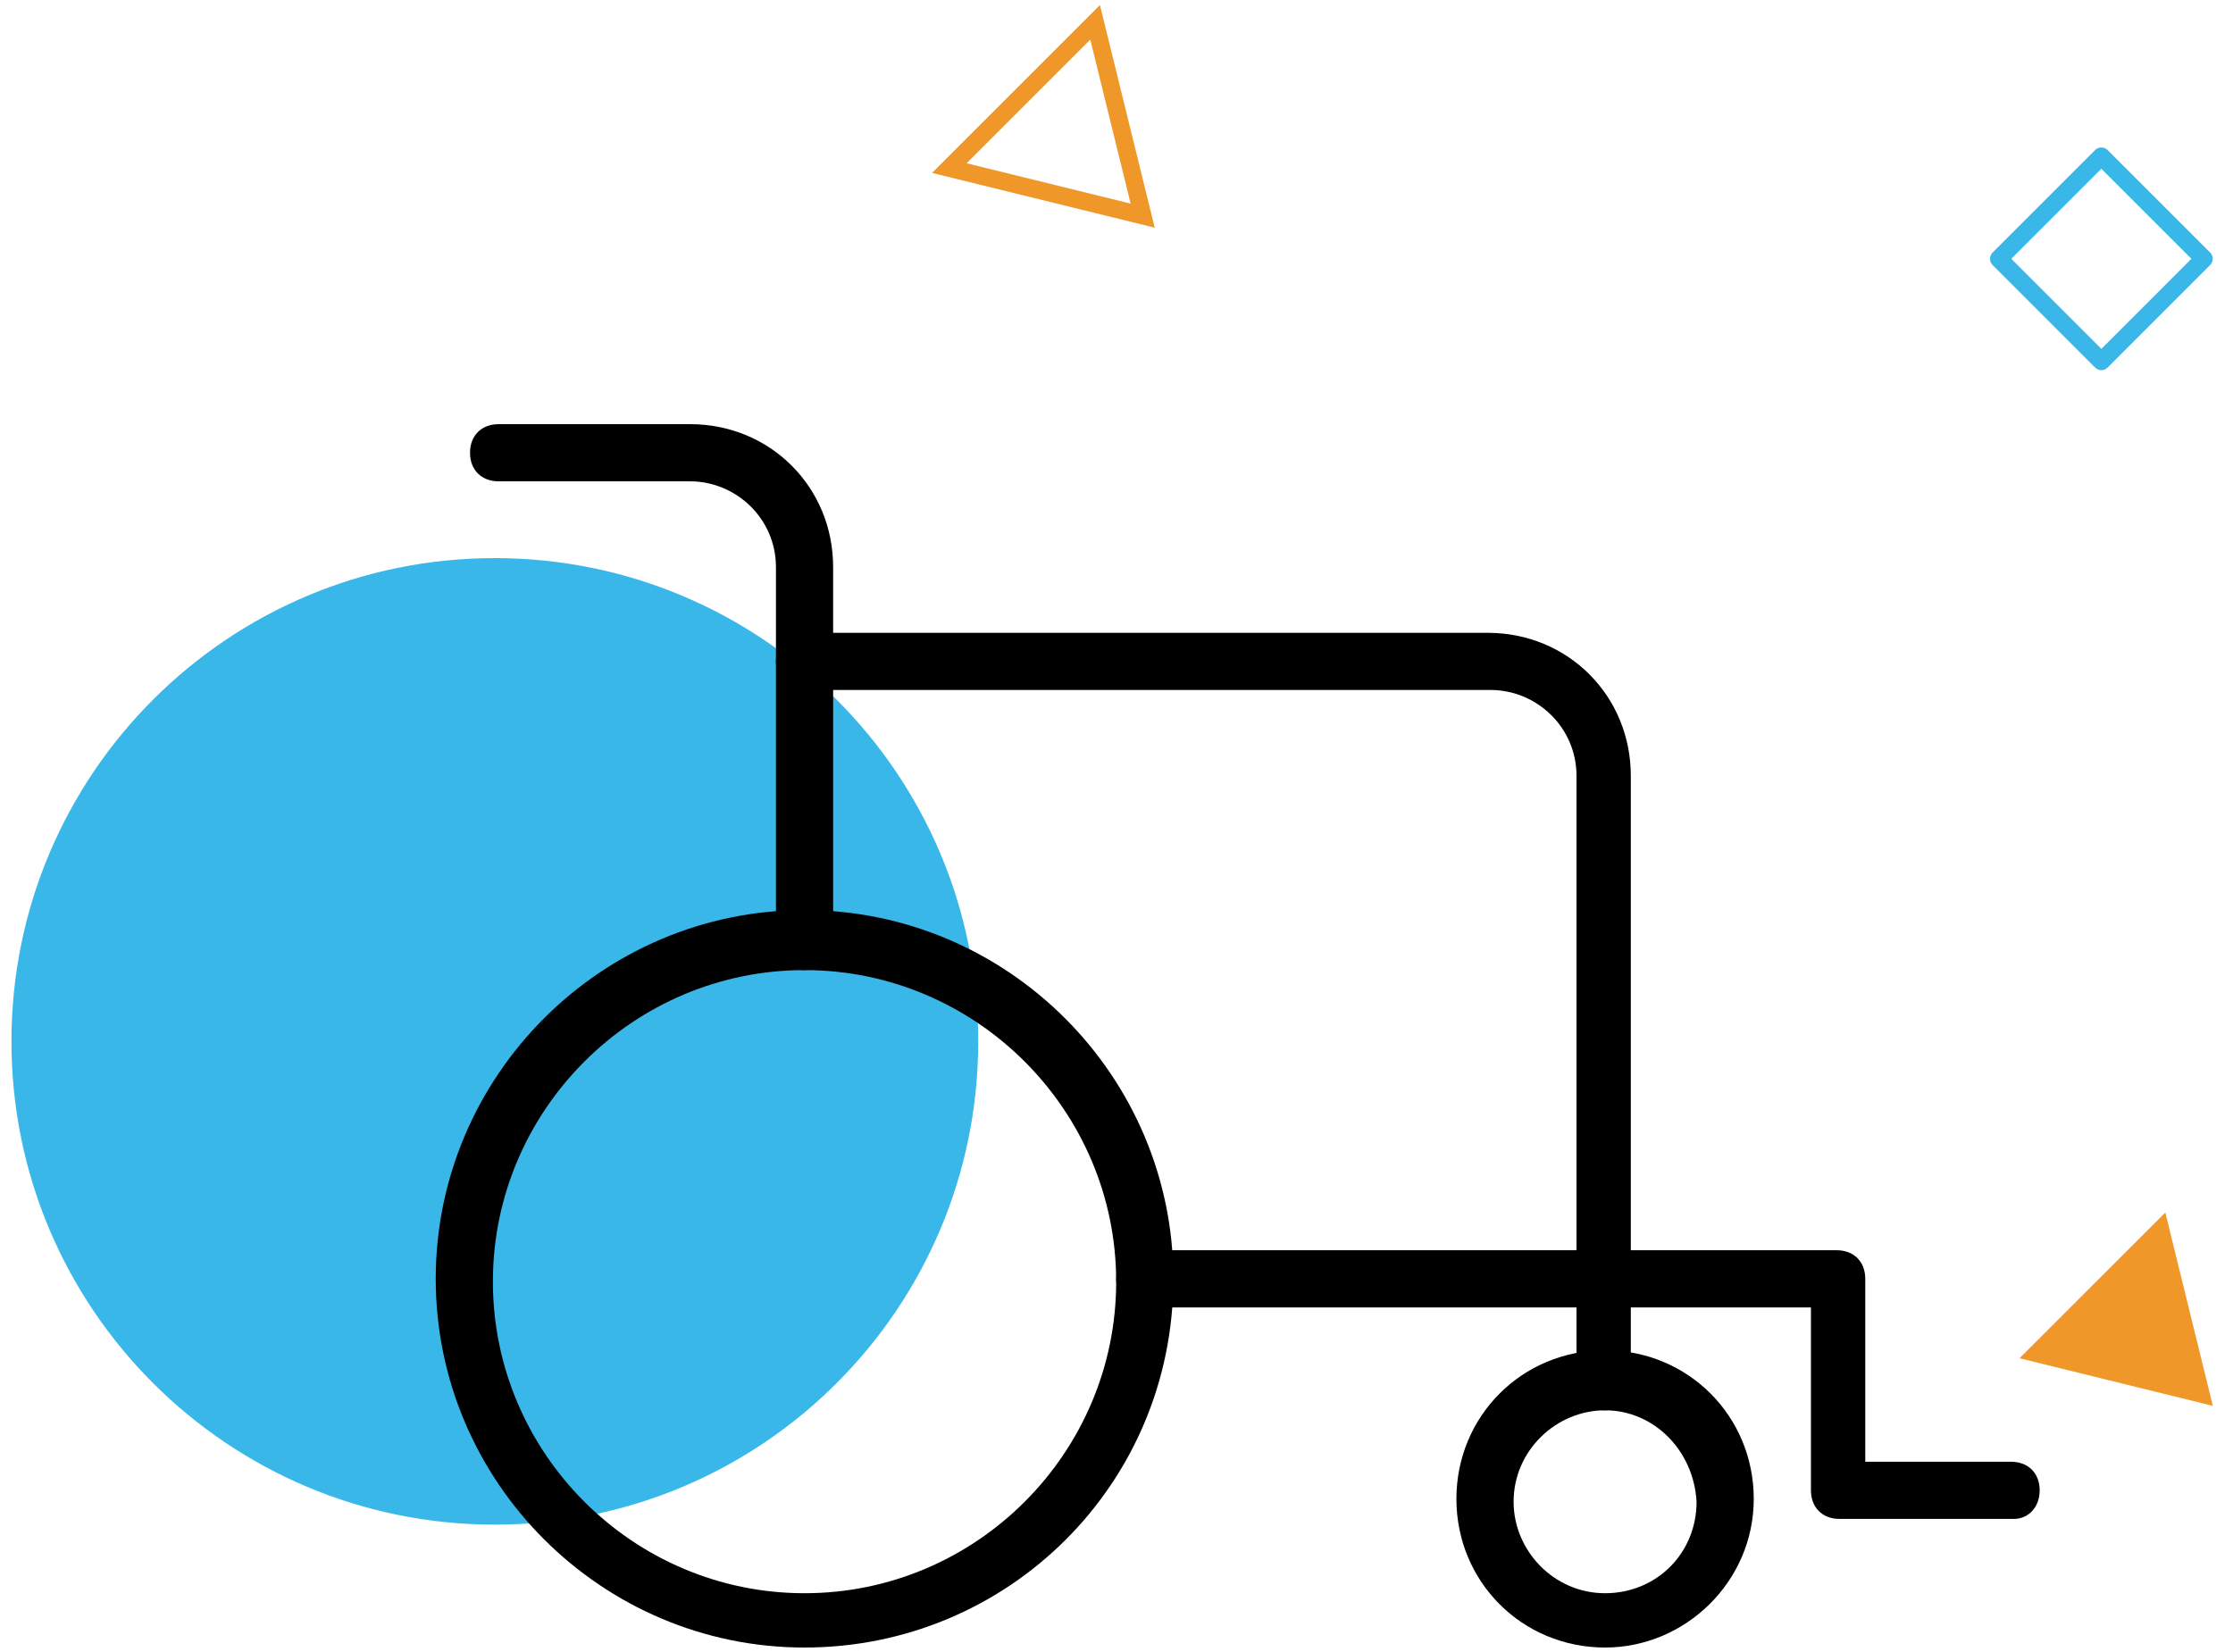 <svg width="100" height="74" viewBox="0 0 100 74" fill="none" xmlns="http://www.w3.org/2000/svg">
<path d="M43.808 46.648C43.808 58.605 34.118 68.295 22.16 68.295C10.208 68.295 0.513 58.605 0.513 46.648C0.513 34.69 10.208 25 22.16 25C34.118 25 43.808 34.696 43.808 46.648Z" fill="#39B7E9"/>
<path d="M99.098 62.975L90.439 60.841L96.969 54.316L99.098 62.975Z" fill="#EF9829"/>
<path d="M98.697 11.592L94.105 7L89.513 11.592L94.105 16.185L98.697 11.592Z" stroke="#39B7E9" stroke-width="0.79" stroke-miterlimit="10" stroke-linejoin="round"/>
<path d="M51.172 9.659L42.513 7.529L49.042 1L51.172 9.659Z" stroke="#EF9829" stroke-width="0.79" stroke-miterlimit="10"/>
<path d="M36.029 73.8C26.939 73.8 19.513 66.374 19.513 57.283C19.513 48.193 26.939 40.766 36.029 40.766C45.12 40.766 52.546 48.193 52.546 57.283C52.546 66.502 45.12 73.8 36.029 73.8ZM36.029 43.455C28.347 43.455 22.073 49.729 22.073 57.411C22.073 65.094 28.347 71.367 36.029 71.367C43.712 71.367 49.986 65.094 49.986 57.411C49.986 49.729 43.712 43.455 36.029 43.455Z" fill="black"/>
<path d="M71.88 73.8C68.167 73.8 65.222 70.855 65.222 67.142C65.222 63.429 68.167 60.484 71.88 60.484C75.593 60.484 78.538 63.429 78.538 67.142C78.538 70.855 75.465 73.8 71.88 73.8ZM71.88 63.173C69.704 63.173 67.783 64.965 67.783 67.27C67.783 69.447 69.575 71.367 71.88 71.367C74.185 71.367 75.977 69.575 75.977 67.27C75.849 64.965 74.057 63.173 71.88 63.173Z" fill="black"/>
<path d="M36.03 43.455C35.261 43.455 34.749 42.943 34.749 42.175V25.402C34.749 23.225 32.957 21.561 30.908 21.561H22.33C21.561 21.561 21.049 21.049 21.049 20.28C21.049 19.512 21.561 19 22.33 19H30.908C34.493 19 37.31 21.817 37.31 25.402V42.175C37.31 42.815 36.798 43.455 36.03 43.455Z" fill="black"/>
<path d="M71.88 63.173C71.112 63.173 70.6 62.661 70.6 61.892V34.749C70.6 32.572 68.807 30.907 66.758 30.907H36.029C35.261 30.907 34.749 30.395 34.749 29.627C34.749 28.859 35.261 28.347 36.029 28.347H66.63C70.215 28.347 73.032 31.164 73.032 34.749V61.892C73.16 62.661 72.52 63.173 71.88 63.173Z" fill="black"/>
<path d="M90.19 68.038H82.379C81.611 68.038 81.099 67.526 81.099 66.758V58.564H51.267C50.498 58.564 49.986 58.051 49.986 57.283C49.986 56.515 50.498 56.003 51.267 56.003H82.251C83.02 56.003 83.532 56.515 83.532 57.283V65.478H90.062C90.83 65.478 91.342 65.99 91.342 66.758C91.342 67.526 90.83 68.038 90.19 68.038Z" fill="black"/>
</svg>

